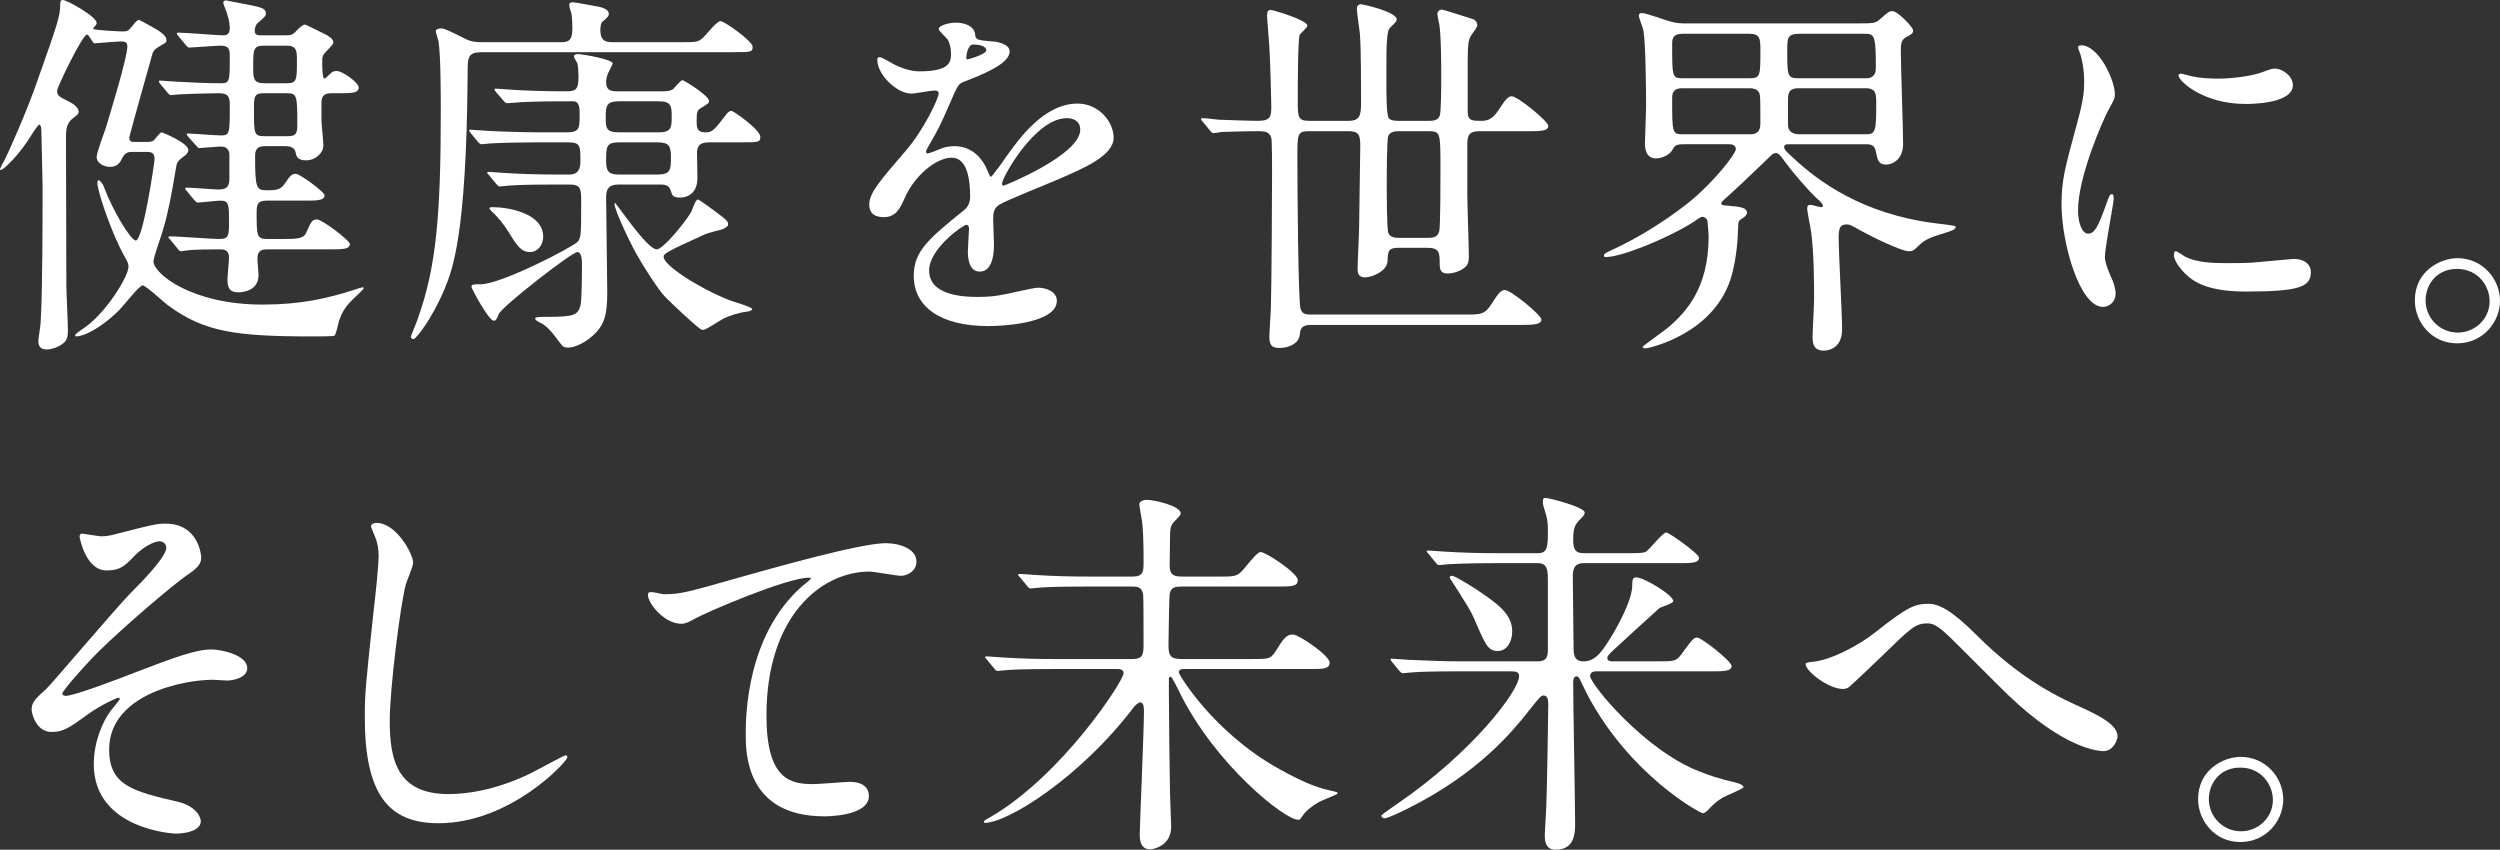 <?xml version="1.0" encoding="UTF-8"?><svg id="_レイヤー_2" xmlns="http://www.w3.org/2000/svg" viewBox="0 0 651.7 221.51"><rect x="0" y="0" width="651.7" height="221.51" fill="#333333" stroke="none"/><g id="_レイヤー_1-2"><path d="m38.2,37c.7,0,1.3,0,1.9-.4.3-.3,1.6-2.1,2-2.1.3,0,7,2.8,7,4.6,0,.7-.7,1.4-1.1,1.6-1.7,1.3-1.9,1.5-2.2,3.5-1.1,6.6-1.9,11-3.3,15.7-.3,1.2-2.5,7.2-2.5,8.2,0,3.2,9.9,11.3,28.4,11.3,10,0,16.9-1.6,24.1-3.9,2-.7,2.3-.7,2.3-.4,0,.2-.4.6-.7.9-3.2,3-4.6,4.3-5.7,7.6-.2.6-.8,3.6-1.2,3.9-.4.2-3.9.2-5.7.2-20.3,0-28.3-1.2-37.7-8.1-1.1-.8-5.8-5.2-6.6-5.2-.9,0-5,5.3-6,6.3-5.2,5.2-9.6,7-11.3,7-.2,0-.3-.2-.3-.4s2.1-1.7,2.6-2c5.5-3.9,11.3-13.2,11.3-15.8,0-.9-.4-1.5-1-2.6-3.2-5.5-7.1-17-7.1-19.1,0-.5,0-.8.3-.8s1,.6,1.5,2c2.1,5.7,6.9,13.7,8.2,13.7,1.9,0,4.9-20.4,4.9-21.3,0-1.7-1.1-1.8-2-1.8h-4c-.6,0-1.5.1-2.2,1.2-.8,1.6-1.4,2.7-3.5,2.7-1.1,0-3.4-.7-3.4-2.6,0-1.1,2-6.4,2.4-7.6,1.2-4,5.6-18.3,5.6-21.2,0-1.1-.6-1.3-1.7-1.3s-6.3.5-6.9.5c-.4,0-1.4-2.3-1.9-2.3-1.2,0-7.8,13.7-7.8,14.6,0,1.3.3,1.5,2.9,2.8.8.4,2.7,1.4,2.7,2.7,0,.6-.4.9-1.3,1.6-1.7,1.2-2,2.7-2,5.1,0,5.5.1,32.6.1,38.7,0,1.6.4,9.7.4,11.5,0,1.1,0,2.5-1.1,3.4-1.3,1.1-3.2,1.7-4.4,1.7-1.8,0-2.2-1-2.2-2.2,0-.7.6-4.1.6-4.9.5-8.6.5-26.3.5-35.5,0-2-.3-12.4-.3-13.7,0-.9,0-2.3-.6-2.3-.2,0-1.6,2-1.8,2.4C5,40.5.9,44.3.2,44.3c-.1,0-.2,0-.2-.1,0-.4,1-2.2,1.3-2.7.7-1.3,5.8-12.7,8.4-20.3C15.1,5.9,15.7,4.2,15.7,1c0-.6.1-1,.7-1,1,0,8.8,4.3,8.8,6,0,.3-.2.5-.5.9-.3.3-.4.4-.4.6,0,.4,7.3.7,7.7.7,1.2,0,1.6-.3,2.3-1.2,1.4-1.8,1.7-1.8,1.9-1.8.3,0,4.5,2.4,5,2.7.7.5,2.2,1.4,2.2,2.6,0,.4-.3.7-.5.8-2.4,1.4-2.7,1.6-3.1,2.5-.3.9-6.1,21.8-6.1,22,0,1.2.7,1.2,1.3,1.2h3.2Zm48.2-12.7c-2.2,0-2.6,1-2.6,2.6v4.4c0,1,.5,5.6.5,6.6,0,2-2.1,3.9-4.5,3.9s-2.6-1.2-2.8-2.3c-.3-1.1-1.5-1.4-2.5-1.4h-5.3c-1.3,0-2.7.2-2.7,2.4,0,8.5.3,9.1,3,9.1,2.5,0,3.6-.1,4.7-1.7,1.3-1.9,1.8-2.6,2.9-2.6,1,0,7.5,4.7,7.5,5.6,0,1.4-2,1.4-5.4,1.4h-9.6c-2.2,0-2.7.7-2.7,2.9,0,6.4,0,7.1,2.9,7.1h3.7c3.7,0,5.6,0,6.3-1.6,1.2-2.7,1.5-3.5,2.8-3.5,1.4,0,8.6,5.5,8.6,6.4,0,1.4-2,1.4-5.3,1.4h-16.1c-1.2,0-2.7,0-2.7,2.5,0,.7.3,3.6.3,4.2,0,4.5-4.9,4.5-5.3,4.5-2.4,0-2.8-1.4-2.8-3.4,0-.9.4-4.9.4-5.7,0-2-1.4-2.1-2.3-2.1-2.1,0-6.9,0-8.8.3-.2,0-1.2.2-1.4.2-.4,0-.6-.3-.9-.7l-1.9-2.3c-.2-.2-.5-.5-.5-.6,0-.2.2-.3.4-.3,2,0,10.9.7,12.8.7,2.6,0,2.6-.9,2.6-4.6,0-4.3,0-5.4-2.2-5.4-.9,0-5.3.5-6,.5-.3,0-.5-.3-.9-.7l-1.9-2.3c-.4-.4-.4-.5-.4-.6,0-.2.1-.3.3-.3,1.4,0,7.2.5,8.4.5,2.4,0,2.8-1.1,2.8-2.9v-6c0-2.2-1.6-2.3-2.2-2.3-.9,0-5.1.4-5.7.4-.3,0-.4-.3-.8-.7l-2-2.2c-.4-.5-.4-.6-.4-.7,0-.2.1-.2.3-.2,1,0,7.3.5,8.6.5,2.3,0,2.3-.5,2.3-7.9,0-1.9-.2-3.1-2.8-3.1-.4,0-7.1.1-10.4.3-.3,0-1.8.2-2.1.2-.4,0-.5-.2-.9-.6l-1.9-2.3q-.4-.5-.4-.7c0-.1.1-.2.3-.2.7,0,3.8.3,4.5.3,3.4.2,7.9.4,11.2.4,2.5,0,2.5-.3,2.5-7.1,0-1.5-.1-2.7-2.3-2.7-1.2,0-7.5.5-8.3.5-.3,0-.5-.3-.9-.7l-1.9-2.3c-.2-.3-.4-.5-.4-.6,0-.2.1-.3.3-.3,1.9,0,10.1.7,11.7.7.6,0,1.8,0,1.8-1.8,0-.6-.1-2.1-.7-3.8-.1-.5-1-2.5-1-2.9,0-.5.5-.6.7-.6.1,0,6,1.2,6.7,1.3,2.3.5,3.7.8,3.7,2,0,.8-.2.9-2,2.5-.6.4-.9,1.4-.9,2.1,0,1.2.9,1.2,1.5,1.2h6.6c1.3,0,1.7,0,2.9-1.3.5-.5,1.5-1.5,2.1-1.5.3,0,4.7,2.3,5.2,2.5,1,.5,2.2,1.2,2.2,2.2,0,.7-2.6,2.8-2.7,3.4-.2.5-.2.9-.2,1.9,0,.8,0,4.1.6,4.1.2,0,1.2-1,1.4-1.2.5-.5.9-.8,1.8-.8,1.4,0,5.7,3,5.7,4.3,0,1.5-1.8,1.5-5.4,1.5h-1.7Zm-11.7-2.6c2.7,0,2.7-.9,2.7-5.8,0-2.6,0-4-2.7-4h-5.9c-2.8,0-2.8,1-2.8,5.6,0,2.8,0,4.2,2.8,4.2h5.9Zm.3,13.8c1.8,0,2.5-.4,2.5-2.7,0-7.6,0-8.5-2.6-8.5h-6.1c-2.6,0-2.6.9-2.6,4.4,0,6.1,0,6.8,2.7,6.8h6.1Z" style="fill:#fff;"/><path d="m177.6,11c4,0,4.4,0,5.8-1.3.7-.7,3.5-4.2,4.4-4.2,1,0,8.4,5.2,8.4,6.7,0,1.4-.5,1.4-5.1,1.4h-65.2c-4,0-4,1.1-4,5.8-.3,42.2-4,51-6,55.9-3.3,7.9-7.5,13.1-8.1,13.1-.3,0-.7-.2-.7-.6,0-.3,1.8-4.4,2-5.3,4.6-13,5.8-26.5,5.8-53.3,0-4.3,0-14.8-.6-18.5-.1-.4-.7-2.2-.7-2.6,0-.6,1.1-.7,1.5-.7,1.1,0,5.8,2.6,6.8,3,1.2.5,2.2.6,4.1.6h19.9c1.9,0,3.3,0,3.3-3.5,0-1.7-.1-3.8-.4-4.5-.1-.3-.4-1.2-.4-1.7,0-.6.4-.7,1-.7.5,0,4.8.8,5.8,1,.7.1,3.5.5,3.5,2,0,.6-.3.9-1.7,2.1-.4.3-.5,1.5-.5,2.1,0,3.2,1.7,3.2,3.7,3.2h17.4Zm-16.3,37.1c-2.6,0-3.3,1.1-3.3,3.4,0,3.5.3,20.9.3,24.8,0,5.8-.9,7.6-1.9,9.1-1.9,2.8-5.8,5.2-8.3,5.2-.6,0-1.2,0-1.8-.8-2.4-3.2-3.1-4.1-4.6-5.2-.3-.2-2.2-1-2.2-1.5s.9-.5,3.2-.5c7,0,7.9-.5,8.6-2.9.4-1.3.4-9.1.4-11.1,0-.8-.1-2.9-1.2-2.9-1.4,0-19.7,14.2-20.5,16.2-.6,1.4-.7,1.7-1.3,1.7-1.3,0-5.8-8.4-5.8-8.8,0-.7.6-.7,2.4-.7,5.4,0,24.2-9.8,25.3-11.1.9-1.1.9-1.9.9-11.3,0-2.9-.6-3.6-3.1-3.6h-3.4c-2.4,0-9.1,0-12.6.3-.3,0-1.8.2-2.1.2-.4,0-.5-.2-.9-.6l-1.9-2.3q-.5-.5-.5-.7c0-.2.3-.2.4-.2.6,0,3.7.3,4.4.3,2.9.2,8.1.4,13.7.4h2.6c1.2,0,3.2,0,3.2-3.4,0-4.3,0-5-3.5-5h-7.5c-3.2,0-10.1.1-12.7.3-.3,0-1.7.2-2.1.2-.3,0-.5-.2-.9-.6l-1.9-2.3q-.4-.5-.4-.7c0-.2.2-.2.3-.2.7,0,3.7.3,4.4.3,2.9.2,10.6.4,13.8.4h6.9c3.4,0,3.4-1.1,3.4-4.7,0-1.5,0-3.4-1.7-3.4-4.8,0-8.1,0-13,.2-.5,0-3.8.3-4.1.3-.4,0-.7-.2-1-.6l-2-2.3q-.4-.5-.4-.7c0-.2.2-.2.4-.2.6,0,3.6.3,4.3.3,2.9.2,8.1.4,13.8.4,2.6,0,3.4-.3,3.4-3.8,0-1.1-.1-2.7-.3-3.5-.1-.3-.9-1.4-.9-1.9,0-.4.7-.5,1.1-.5,1.2,0,9,1.4,9,2.4,0,.4-1,2.1-1.2,2.6-.4.9-.5,1.9-.5,2.3,0,2.4,1.5,2.4,3.5,2.4h11.3c1.1,0,2-.1,2.7-.6.3-.3,1.9-2.3,2.4-2.3.4,0,6.9,4,6.9,5.4,0,.6-.2.7-2,1.8-1.1.7-1.2,1-1.2,3.5,0,1.5,0,2.9,2.3,2.9,1.8,0,2.2-.5,5.6-4.9.2-.3.7-.7,1.2-.7s7.5,4.9,7.5,6.8c0,1.4-.5,1.4-5.2,1.4h-8.2c-2.8,0-3.1,1.4-3.1,2.9,0,.8.1,5.4.1,6.4,0,5.1-4.1,5.1-4.5,5.1-2,0-2.1-.7-2.4-1.7-.5-1.7-1.8-1.7-2.9-1.7h-10.7Zm-23.1,17.6c-2.4,0-3.4-1.6-5.8-5.5-.9-1.5-2.9-3.9-3.7-4.6-.3-.3-1.1-1-1.1-1.3s.4-.3.7-.3c4.3,0,13.3,1.6,13.3,7.7,0,2.1-1.4,4-3.4,4Zm23.2-39.3c-3.3,0-3.5,1.2-3.5,4.1s.1,4,3.5,4h10.2c3.3,0,3.5-1.1,3.5-4s-.1-4.1-3.5-4.1h-10.2Zm0,10.7c-3.4,0-3.4,1.2-3.4,4.9,0,2.7.7,3.5,3.4,3.5h10c3.5,0,3.5-1.4,3.5-4.6,0-2.8-.5-3.8-3.5-3.8h-10Zm26.8,22.7c-1.2.3-3.5.9-4.5,1.3-10.6,4.8-10.7,5.1-10.7,5.9,0,2.1,8.8,7.9,17,11.2.9.4,6.1,1.8,6.1,2.4,0,.3-.9.6-1.2.6-2.4.3-4.7,1.1-6.2,1.8-1.4.7-4.6,3-5.4,3-.2,0-.6-.1-.8-.3-1.7-1.2-7.1-6.3-9-8.2-1.7-1.7-5.6-7.7-7.6-11.3-1.5-2.6-5.7-11.4-5.7-13,0-.1,0-.3.1-.3.4,0,8.3,12.1,10.9,12.1,1.6,0,7-6.5,8.9-9.6.3-.5,1.2-3.4,1.8-3.4.4,0,4.8,3.3,5.2,3.6,2.5,1.9,2.7,2.1,2.7,3,0,.4-.9,1-1.6,1.2Z" style="fill:#fff;"/><path d="m226.6,53.3c0-3,2.8-6.2,9.6-14.1,4.5-5.2,8.5-13.5,8.5-14.9,0-.6-.7-.7-1.1-.7-1,0-5.1.8-6,.8-3.8,0-8.9-4.9-8.9-8.8,0-.3,0-.7.6-.7s3.2,1.6,3.8,1.9c1.2.6,3.9,1.8,6.6,1.8,8.2,0,8.2-2.7,8.2-4.7,0-.6-.1-2.2-.8-3.5-.3-.5-2.4-2.3-2.4-2.9,0-.8,2.6-1.6,4.4-1.6,2.4,0,4.9.9,5.1,3.1.1,1.3.5,1.5,4.5,1.8.7,0,4.5.5,4.5,2.6,0,3.3-7.3,6.1-11.9,7.9-1.5.6-1.6.8-3.8,5.9-2.4,5.5-2.8,6.3-5.4,10.8-.5.9-.7,1.2-.7,1.6,0,.2.1.4.4.4s2.2-.7,3.1-1.1c1.1-.5,2.4-.8,3.9-.8,1.3,0,5.9.2,8.5,6.1.7,1.7.8,1.9,1,1.9.3,0,3.6-4.6,4.1-5.4,3.3-4.6,9.8-13.7,18.5-13.7,5.5,0,9.4,4.7,9.4,8.9,0,4.7-7.9,8-14.1,10.7-2.5,1.1-13.8,5.6-15.6,6.7-1.6,1-1.7,2.1-1.7,4.2,0,.9.2,5.1.2,6,0,1.6,0,7.3-3.7,7.3-2.7,0-3.1-3.3-3.1-5.1,0-1,.3-5.8.3-5.9,0-.4,0-1.2-.7-1.2-.8,0-9.7,6.2-9.7,11.9,0,6.9,10,6.9,12.9,6.9,2.5,0,4.4-.2,6.4-.6,1.4-.2,7.8-1.8,9.1-1.8,2.1,0,4.9,1,4.9,3.4,0,6.2-15.5,6.6-17.9,6.6-12.7,0-19.4-5.2-19.4-13.1,0-6.4,3.8-9.6,13.2-17.2,1-.8,1.5-2,1.5-3.5,0-4.5-.8-10.1-4.8-10.1s-9.7,4.6-12.3,10.6c-1.1,2.5-2.2,4.9-5.4,4.9-1.9,0-3.8-.6-3.8-3.3Zm25.5-37.8c.2,0,5-1.3,5-2.4,0-1.3-2.5-1.5-3.4-1.5-1.4,0-1.8,2.8-1.8,3.2s0,.7.2.7Zm9.1,32.4c0,.2.1.5.4.5s20-8,20-14.6c0-2.5-2.2-3-3.5-3-8.3,0-16.9,15.5-16.9,17.1Z" style="fill:#fff;"/><path d="m313.5,31.7c-.4-.4-.4-.5-.4-.6,0-.2.1-.3.3-.3.7,0,3.6.3,4.2.4,2.7.1,8,.3,10.3.3,3.4,0,3.5-1.2,3.5-3.8,0-1.7-.3-12.4-.5-15.4-.1-2-.6-7.3-.6-8.2,0-1.2.3-1.5,1-1.5.5,0,9.5,2.6,9.5,4.1,0,.5-1.8,2-2,2.4-.5,1.2-.5,14.3-.5,17.1,0,4.2,0,5.3,2.9,5.3h10.3c3.1,0,3.3-1.5,3.3-5,0-4.2,0-14-.3-17.7-.1-1-.8-5.6-.8-6.5,0-.6.3-1.2,1.1-1.2.3,0,9.3,1.9,9.3,4,0,.4-.2.6-1.7,2.1-.6.6-.7,1.7-.8,2.9-.2,1.4-.2,5-.2,10.8,0,3.8,0,9.3.7,10,.6.6,1.9.6,2.5.6h7.9c.8,0,2.3,0,2.8-1.3.4-.9.4-8.2.4-9.9,0-3.6,0-10.7-.5-13.9-.1-.5-.5-2.3-.5-2.7,0-.8.6-1.2,1.2-1.2.3,0,7.2,2.2,8.1,2.5.6.2,1.1.8,1.1,1.6,0,.6-1.6,2.5-1.8,3-.5,1-.7,2-.7,6.4v13.2c0,2.3,1.3,2.3,3.4,2.3,1.2,0,2.9,0,4.7-2.9,1.8-2.8,2.5-3.5,3.4-3.5,1.5,0,9.5,6.5,9.5,7.7,0,1.4-2,1.4-5.3,1.4h-12.6c-2.7,0-3.2,1-3.2,3.5v13.1c0,2.5.4,13.5.4,15.8,0,1.9-.2,2.7-1.9,3.7-.7.4-2.1,1-3.6,1-1.6,0-2.1-.7-2.1-2.5,0-2.8,0-4.2-3.2-4.2h-7.5c-2.7,0-2.8.8-2.9,3.5-.1,2.6-4.1,4.2-5.8,4.2s-2-.9-2-2.4c0-1.7.4-9.3.4-10.8,0-2,.3-20,.3-21.1,0-3-.5-3.8-3.1-3.8h-10.3c-3,0-3,.7-3,7,0,6.8.2,36.7.8,39.2.4,1.4,1.2,1.6,2.8,1.6h40.3c3.9,0,5,0,6.8-2.9,1.8-2.9,2.5-3.5,3.4-3.5,1.5,0,9.5,6.5,9.5,7.7,0,1.3-2,1.4-5.3,1.4h-54.7c-2.6,0-2.8,1-3,2.7-.3,2.3-3.1,3.3-5.1,3.3-1.8,0-2.8-.3-2.8-2.9,0-1.2.4-6.7.4-7.9.2-6.7.3-32.1.3-35.2,0-1.5,0-7.9-.2-8.8-.5-1.7-2-1.7-3.5-1.7-4.2,0-8.3.2-9.5.2-.3.1-1.8.3-2.1.3s-.5-.2-.9-.7l-1.9-2.3Zm58.6,30.3c1.2,0,2.7,0,3.1-1.8.3-1.4.3-13.9.3-16.3,0-9.6,0-9.7-3.3-9.7h-7.4c-.9,0-2.3,0-2.9,1.2-.4,1-.4,10.7-.4,12.6,0,2,0,11.7.4,12.7.5,1.3,2,1.3,2.9,1.3h7.3Z" style="fill:#fff;"/><path d="m466.2,37.6c-.8,0-1.1.2-1.1.7,0,.6.2.9,2.3,2.8,6.6,6.2,18.1,14.7,37.1,17.1,5.1.6,5.3.7,5.3,1,0,.6-1,.9-1.8,1.2-4.5,1.4-6.1,1.9-7.8,3.6-1.2,1.2-1.6,1.5-2.6,1.5-1.9,0-9.3-3.6-12.4-5.3-2.7-1.5-3-1.7-3.8-1.7-1.9,0-2.1,1.2-2.1,3.7,0,3.4.9,19.9.9,23.7,0,5.5-4.5,5.5-4.7,5.5-2.6,0-3-1.6-3-3.5,0-1.4.4-8.5.4-10.1,0-2.9,0-12-.8-17.5-.1-.9-1-5-1-6,0-.7.3-.9.9-.9.4,0,2.3.6,2.7.6s.5-.2.5-.4c0-.4-1-1.4-1.5-1.8-2.3-2.1-6.5-7-8.3-9.5-1-1.4-1.7-2.4-2.4-2.4s-1.1.4-1.4.7c-3.6,3.5-9.2,8.8-10.9,10.3-.4.4-2,1.7-2,2,0,.6.3.6,1.5.7,3.2.3,5.2.4,5.2,1.9,0,.3-.3.9-1.3,1.5-.7.4-1,.6-1,2.1-.1,3.5-.4,7.8-1.6,12.4-4.2,15.7-22,19.3-22.4,19.3-.3,0-.9,0-.9-.4,0-.2,6-4.4,7.1-5.4,3.9-3.5,10.1-9.6,10.1-23.3,0-1.3-.3-3.5-.3-4.1-.2-.7-.8-1.1-1.4-1.1-.3,0-1.9,1.1-2.3,1.4-6.6,4.2-18.7,9.1-22.7,9.1-.3,0-.6,0-.6-.3,0-.5.5-.8,1.6-1.3,7.2-3.3,13.8-7.4,20-12.2,7.2-5.7,12.8-13.2,12.8-14.3,0-1.2-1.2-1.3-1.8-1.3h-11.3c-2.6,0-2.7.2-3.6,1.7-.7,1.1-2.6,2-4.1,2-2.8,0-2.9-2.9-2.9-3.9,0-1.3.3-8,.3-9.5,0-4.5-.1-16.5-.7-20-.1-.6-1.2-3.2-1.2-3.9,0-.5.5-.6.8-.6,1.1,0,6.2,1.9,7.4,2.2,1.7.5,3,.5,4.1.5h44.7c4.2,0,4.7,0,6-1.2,1.7-1.5,2.2-2,3.1-2,1.4,0,5.4,4.2,5.4,5s-.3,1-2,1.9c-1.2.7-1.2,2.1-1.2,3.6,0,3.5.6,20.3.6,24.2,0,3.5-2.3,5.3-4.5,5.3-2,0-2.2-1.4-2.6-3.4-.3-1.7-1.4-1.9-2.4-1.9h-20.4Zm-10.1-17.2c2.8,0,2.8-.7,2.8-7.1,0-3.1,0-4.5-2.9-4.5h-17.3c-2.8,0-2.8,1.5-2.8,2.8,0,8.4,0,8.8,2.7,8.8h17.5Zm.2,14.6c2.6,0,2.6-2,2.6-3,0-.9,0-6.6-.1-6.9-.1-1.5-1.1-2.1-2.8-2.1h-17.5c-2.6,0-2.6,1.7-2.6,2.7,0,9.2,0,9.3,3,9.3h17.4Zm30.2-14.6c2.5,0,2.5-2.1,2.5-2.7,0-8.9-.4-8.9-3.2-8.9h-16.7c-3.2,0-3.2,1.2-3.2,4.2,0,6.6,0,7.4,2.8,7.4h17.8Zm0,14.6c2.4,0,2.6-.9,2.6-7.9,0-2.6,0-4.1-2.8-4.1h-17.5c-2.7,0-2.7,1.6-2.7,3.3v6.3c0,1.7,1.3,2.4,2.9,2.4h17.5Z" style="fill:#fff;"/><path d="m544.3,60.9c1.7,0,2.6-1.6,4.8-7.8.6-1.7.9-2.5,1.4-2.5s.5,1,.5,1.2c0,1.1-2.3,12.8-2.3,15.2,0,1.7,1.4,4.7,1.6,5.2.7,1.4,1.2,3.1,1.2,4.4,0,2-1.6,3.4-3.3,3.4-6.2,0-10.8-17-10.8-26.6,0-6.4.8-9.3,4.2-21.8,1.7-6.1,1.7-8.6,1.7-10.4,0-3.2-.6-5.9-1-7.1-.1-.3-.6-1.5-.6-1.8s.4-.5.8-.5c4.6,0,8.8,9.1,8.8,12.7,0,1.1,0,1.2-1.9,4.6-1.1,2.1-7.7,16.8-7.7,25.8,0,3,1,6,2.6,6Zm58.1,10c0,3.9-3,5.1-17,5.1-9.8,0-13.5-2.5-15.6-4.5-.5-.5-3.1-3.1-3.1-5,0-.2,0-1,.5-1,.4,0,2,1.2,2.4,1.4,2.9,1.5,7,1.7,10.7,1.7,2.6,0,6.2,0,8.7-.3,1.4-.1,8.4-.8,8.8-.8,3.8,0,4.6,2.2,4.6,3.4Zm-4.7-48.7c0,4.9-11.1,4.9-12.3,4.9-11.3,0-17.5-6.1-17.5-7.4,0-.2.1-.5.7-.5.3,0,1.5.4,2.8.7,2.3.5,5,.6,6.8.6,4.9,0,9.6-1,11-1.5,3-1.1,3.3-1.2,4.3-1.1,1.8.3,4.2,2,4.2,4.3Z" style="fill:#fff;"/><path d="m651.7,78.4c0,5.6-4.5,11.1-11.2,11.1s-11-5.6-11-11.2c0-7.6,6.6-11,11.1-11,6.5,0,11.1,5.4,11.1,11.1Zm-19.4-.1c0,4.6,3.7,8.4,8.4,8.4,4.3,0,8.3-3.4,8.3-8.2,0-3.9-3-8.4-8.5-8.4s-8.2,4.3-8.2,8.2Z" style="fill:#fff;"/><path d="m52.45,145.3c0,1.5-.6,2.6-3.8,4.7-3.1,2.1-15.9,12.9-23.1,20-3.7,3.7-9.3,10.1-9.3,10.8,0,.4.4.6.9.6,2.2,0,14.5-4.7,17.8-6,10.7-4.1,16.1-6.1,20.2-6.1,2.2,0,9.3,1.3,9.3,4.9,0,2.5-3.8,3.2-5.2,3.2-.6,0-3.2-.2-3.7-.2-8,0-27.1,3.9-27.1,18.2,0,9.4,6.3,10.9,17.9,13.6,5,1.2,6,4.2,6,5.1,0,2.1-3.1,3.2-6.6,3.2-.7,0-21.3-1.2-21.3-18.1,0-5.8,2.3-11.1,4.4-13.9.4-.5,2.4-2.9,2.4-3.1,0-.1-.1-.3-.4-.3-.5,0-4.7,2-7.5,4-5.4,3.9-6.8,4.9-9.9,4.9-4.1,0-5.2-4.9-5.2-5.8,0-1.9.9-2.8,3.8-5.4.9-.7,18.4-21.4,22.1-25.1,3.1-3.1,9.2-9.4,9.2-11.7,0-1.1-.9-1.7-1.7-1.7-1.7,0-4.5,1.7-6.4,3.6-2.7,2.8-3.8,4-7.5,4-5.4,0-7-8.5-7-8.8s.1-.8.7-.8c.3,0,4.2.7,4.9.7,1.3,0,2.5-.2,3.5-.5,9.8-2.5,10.9-2.8,13.3-2.8,8.6,0,9.3,8.2,9.3,8.8Z" style="fill:#fff;"/><path d="m107.7,146.7c0,1-1.7,4.8-1.9,5.6-1.4,5.1-4.2,27.2-4.2,35.6,0,10.1,1.9,19.1,15.3,19.1,4.9,0,12.1-1,21-5.2,1.5-.7,9.1-4.9,9.5-4.9s.5.3.5.5c0,1.1-14.8,17.2-33.6,17.2-13,0-19.2-7.5-19.2-27.6,0-6.2.2-8.2,2.3-27.8.4-3.3,1.3-11.5,1.3-14.3,0-1.8-.3-3.5-.9-4.9-.1-.3-1.1-2.6-1.1-2.7,0-.7.8-1,1.4-1,5.2,0,9.6,8.1,9.6,10.4Z" style="fill:#fff;"/><path d="m173,154.9c4.3,0,5.8-.4,19.5-4.3,8.9-2.5,31.7-9,38.4-9,3.5,0,8,1.4,8,4.8,0,2.6-2.6,3.7-4,3.7-1.3,0-7-1.1-8.2-1.1-12.7,0-26.9,11.7-26.9,37.5,0,16.8,6.3,17.9,12.2,17.9,1.5,0,8.7-.6,9.5-.6,3.1,0,5,1.3,5,3.7,0,5.3-11,5.3-11.6,5.3-20.5,0-20.5-16.7-20.5-21.4,0-4.4.1-25.6,14.6-38.5.4-.3,2.4-1.9,2.4-2.1s-.4-.2-.6-.2c-5.7,0-26.5,8.9-29.7,10.7-1.4.8-2.4,1.3-3.5,1.3-5,0-9.7-6.7-8.5-8.1.4-.5,3.4.4,3.9.4Z" style="fill:#fff;"/><path d="m274.8,174.4c-8.8,0-11.6.2-12.6.3-.4,0-1.8.2-2.1.2-.4,0-.6-.2-.9-.6l-1.9-2.3c-.4-.5-.5-.5-.5-.7,0-.1.2-.2.4-.2.7,0,3.8.3,4.4.3,4.9.3,9,.4,13.7.4h19.9c2.9,0,2.9-1.4,2.9-4.3,0-1.8,0-12-.1-12.5-.3-2.1-1.7-2.1-2.9-2.1h-11.7c-8.7,0-11.6.2-12.6.3-.3,0-1.8.2-2.1.2-.4,0-.6-.2-.9-.6l-1.9-2.3c-.4-.4-.5-.5-.5-.7,0-.1.2-.2.4-.2.7,0,3.8.3,4.4.3,4.9.3,9,.4,13.7.4h11.2c1.8,0,3-.3,3-2.9,0-.2.1-7.8-.4-11.6-.1-.7-.7-3.7-.7-4.4,0-.6.8-1.1,2.1-1.1s8.7,1.4,8.7,3.6c0,.5-1.7,2-2,2.4-.7.9-.8,1.7-.8,4.1,0,1.1-.1,6.2-.1,7.2.1,2.3,1.1,2.7,3.3,2.7h9.7c4.2,0,4.7,0,6.6-2.3,1.9-2.3,3.4-4.1,4.1-4.1,1.4,0,9.7,5.5,9.7,7.3,0,1.7-1.6,1.7-5.4,1.7h-24.8c-1.6,0-2.9.1-3.2,2-.1.6-.3,11.2-.3,13.1,0,2.7.3,3.8,3.4,3.8h18.2c4.5,0,5,0,6.3-2,2-3.2,2.8-4.4,4.5-4.4,1.6,0,9.6,5.5,9.6,7.3,0,1.7-1.6,1.7-5.4,1.7h-32.4c-.7,0-1.5,0-1.5.9,0,.6,9,15.5,25.7,24.9,8.1,4.6,11.7,5.4,13.9,5.9,1.7.4,1.8.4,1.8.8,0,.1-3.4,1.5-4.1,1.8-1.8.8-4.2,2.6-5,3.9-.7,1-.7,1.1-1.2,1.1-3.5,0-21.7-14.4-31-33.4-.3-.6-1.9-3.9-2.2-3.9-.2,0-.5.1-.5.5v3.7c0,4.2.2,22.6.3,26.4,0,1.3.3,7.3.3,8.5,0,5.2-4.9,5.9-5.5,5.9-2.5,0-2.7-2.5-2.7-3.8,0-2.1,1.1-27.1,1.1-32.2,0-.6,0-2.3-.9-2.3-.6,0-1.3.7-1.8,1.3-13.8,18.2-32.8,30.1-38.8,30.1-.1,0-.2,0-.2-.3s.7-.7,1.5-1.1c19-11,34.9-35.7,34.9-37.6,0-1.1-1.1-1.1-1.8-1.1h-16.3Z" style="fill:#fff;"/><path d="m416,175c-.6,0-1.5.3-1.5,1.2,0,2.1,14.2,19.4,28.5,24.9,2.2.9,5.4,2,9.5,2.9,1.2.3,2,.8,2,1.2s-4.5,2.2-5.4,2.7c-1.8,1.1-2.7,2-3.8,3.2-.3.3-.9.9-1.4.9-.7,0-19-9.9-30.1-30.9-.9-1.8-1-2-2-4.1-.2-.4-.5-.7-.8-.7-.9,0-.9,1.3-.9,1.7,0,5.8.5,31.4.5,36.6,0,2.4,0,6.9-5.1,6.9-2.8,0-2.8-2.7-2.8-3.8,0-1.2.4-6.7.4-7.8.2-4.7.5-24.6.5-26.2,0-.8,0-2.4-1.2-2.4-.7,0-1,.4-3.8,3.9-4,5.1-13.2,16.5-31.9,25.7-1.2.6-4.9,2.4-5.7,2.4-.7,0-.9-.4-.9-.7,0-.2,3.6-2.7,4.2-3.1,19.3-13.2,31.7-29.3,31.7-33.3,0-1.2-1.2-1.2-2.4-1.2h-13.1c-7,0-10.3.1-12.7.3-.3,0-1.8.2-2.1.2s-.5-.2-.9-.6l-1.9-2.3q-.4-.5-.4-.7c0-.2.1-.2.3-.2.7,0,3.8.3,4.4.3,4.9.2,9.1.4,13.8.4h19.8c2.6,0,2.7-1.5,2.7-3.2v-17.5c0-2.6.1-4.9-2.6-4.9h-11c-7.4,0-10.7.2-12.6.3-.3,0-1.8.2-2.1.2-.4,0-.6-.2-.9-.6l-1.9-2.3c-.4-.5-.5-.5-.5-.7,0-.1.2-.2.4-.2.7,0,3.8.3,4.4.3,4.9.3,9,.4,13.7.4h10.5c2.6,0,2.6-1.8,2.6-6.3,0-1.2-.1-2.6-.5-3.8-.7-2.3-.8-2.6-.8-3.2,0-.9.1-1.1.7-1.1,1,0,10.2,2.4,10.2,3.8,0,.5-.3.9-1.5,2.1-.8.9-1.5,1.6-1.5,5,0,2.1.3,3.5,2.7,3.5h11.2c2.8,0,4.1,0,4.9-.3,1.1-.5,4.4-5.1,5.5-5.1.6,0,8.5,5.5,8.5,6.6,0,1.4-2,1.4-5.4,1.4h-24.7c-2.1,0-2.8,1.1-2.8,3.5,0,2.9.2,15.7.2,18.3,0,1.8,0,3.8,2.6,3.8s4.2-1.8,5.8-4.2c2.6-3.8,6.9-11.6,6.9-15.6,0-1.1,0-2.1,1-2.1,2,0,9.7,4.6,9.7,6.2,0,.6-3.1,1.5-3.6,1.8-2.9,2.6-8.6,7.8-11.4,10.4-2,1.8-2.2,2.2-2.2,2.6,0,.9,1,.9,1.3.9h11.5c4.6,0,5.1,0,6.4-1.7,3-4.1,3.3-4.5,4.2-4.5,1.2,0,9,6.2,9,7.4,0,1.4-2.1,1.4-5.4,1.4h-30Zm-25.5-5.3c-2.6,0-3.2-1.4-6.3-8.6-.7-1.7-2-3.7-4-6.9-.8-1.3-2.3-3.5-2.3-3.6,0-.3.2-.5.6-.5.8,0,5,2.7,6.3,3.5,5.3,3.6,9.4,6.3,9.4,11,0,2.7-1.4,5.1-3.7,5.1Z" style="fill:#fff;"/><path d="m515.2,165.5c12.1,12.1,22,16.5,28,19.2,4.7,2.2,8.8,4.4,8.8,7.3,0,.6-.9,3.8-3.7,3.8-.9,0-9.9-.3-24.8-14.6-2.4-2.3-13.1-13.1-15.3-15.2-2.3-2.2-4-3.5-5.6-3.5-3.3,0-4.2.9-12.4,8.9-.7.7-8,7.6-8.2,7.7-.4.3-1,.5-1.6.5-3.8,0-9.7-4.7-9.7-6.4,0-.4.2-.5,1.9-.7,4.6-.4,11.9-4.2,16.3-7.7,8.4-6.7,10.4-7.4,13.8-7.4,2.6,0,5.9,1.5,12.5,8.1Z" style="fill:#fff;"/><path d="m595.2,208.4c0,5.6-4.5,11.1-11.2,11.1s-11-5.6-11-11.2c0-7.6,6.6-11,11.1-11,6.5,0,11.1,5.4,11.1,11.1Zm-19.4-.1c0,4.6,3.7,8.4,8.4,8.4,4.3,0,8.3-3.4,8.3-8.2,0-3.9-3-8.4-8.5-8.4s-8.2,4.3-8.2,8.2Z" style="fill:#fff;"/></g></svg>